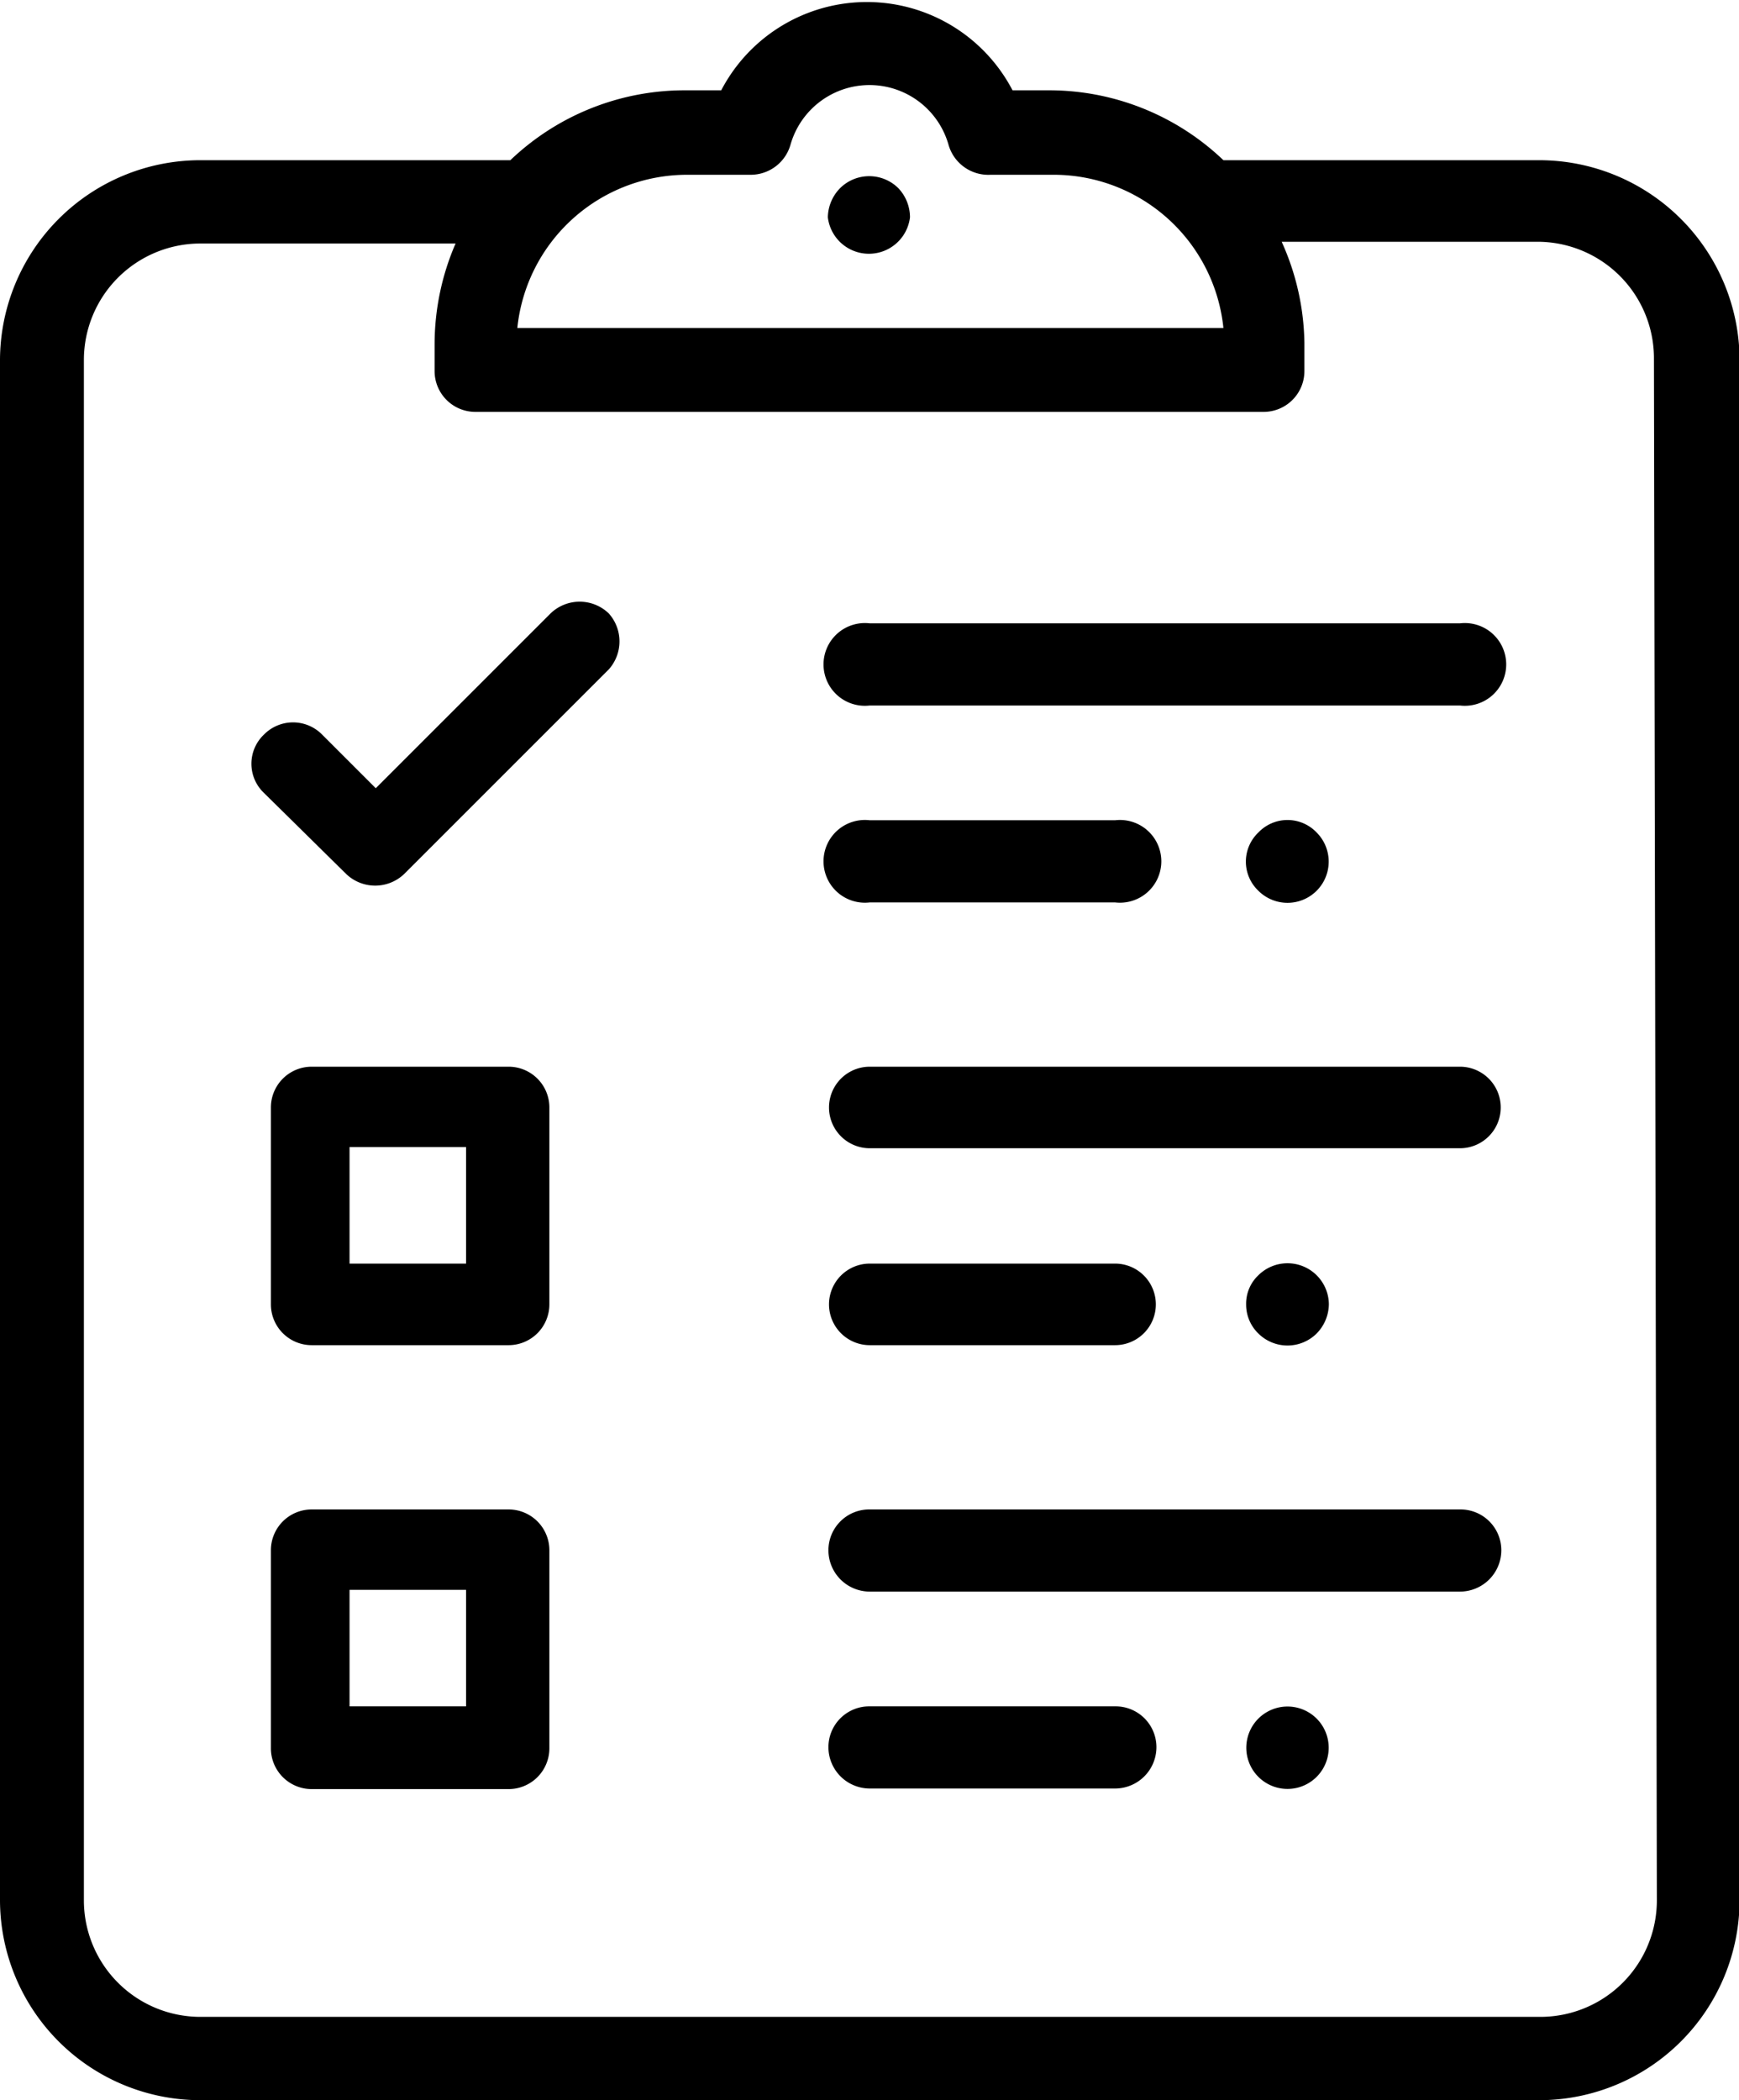 <svg xmlns="http://www.w3.org/2000/svg" width="29.85" height="36.05" viewBox="0 0 29.85 36.05"><path d="M25.06,10.7H14.93a.71.71,0,1,0,0,1.41H25.06a.71.71,0,1,0,0-1.41Z"/><path d="M22.6,14.29a.69.69,0,0,0-1,0,.69.69,0,0,0,0,1,.7.7,0,1,0,1-1Z"/><path d="M15.42,3.23a.71.71,0,0,0-1,0,.73.73,0,0,0-.21.5.71.71,0,0,0,1.41,0A.73.73,0,0,0,15.42,3.23Z"/><path d="M19.14,14.08H14.93a.71.71,0,1,0,0,1.41h4.21a.71.71,0,1,0,0-1.41Z"/><path d="M25.06,18.31H14.93a.7.7,0,1,0,0,1.4H25.06a.7.7,0,1,0,0-1.4Z"/><path d="M22.6,21.89a.71.71,0,0,0-1,0,.67.67,0,0,0-.21.5.69.69,0,0,0,.21.5.71.71,0,0,0,1,0,.73.73,0,0,0,.21-.5A.71.71,0,0,0,22.6,21.89Z"/><path d="M19.14,21.69H14.93a.7.7,0,1,0,0,1.4h4.21a.7.7,0,1,0,0-1.4Z"/><path d="M25.06,25.91H14.93a.7.7,0,0,0-.71.7.71.71,0,0,0,.71.71H25.06a.71.71,0,0,0,.71-.71A.7.7,0,0,0,25.06,25.91Z"/><path d="M22.6,29.5a.7.7,0,1,0-1,1,.7.7,0,1,0,1-1Z"/><path d="M19.14,29.29H14.93a.7.7,0,0,0-.71.7.71.71,0,0,0,.71.71h4.21a.71.71,0,0,0,.71-.71A.7.7,0,0,0,19.14,29.29Z"/><path d="M26.42,2.75H21a4.33,4.33,0,0,0-3-1.2h-.62a2.82,2.82,0,0,0-5,0h-.62a4.33,4.33,0,0,0-3,1.2H3.43A3.44,3.44,0,0,0,0,6.18V32.62a3.44,3.44,0,0,0,3.43,3.43h23a3.44,3.44,0,0,0,3.43-3.43V6.18A3.44,3.44,0,0,0,26.42,2.75ZM11.79,3h1.1a.71.71,0,0,0,.68-.52,1.41,1.41,0,0,1,2.71,0A.71.71,0,0,0,17,3h1.1A2.93,2.93,0,0,1,21,5.63H8.88A2.93,2.93,0,0,1,11.79,3ZM28.44,32.62a2,2,0,0,1-2,2h-23a2,2,0,0,1-2-2V6.18a2,2,0,0,1,2-2H7.82a4.35,4.35,0,0,0-.36,1.73v.46a.7.7,0,0,0,.71.7H21.68a.7.7,0,0,0,.71-.7V5.88A4.35,4.35,0,0,0,22,4.15h4.39a2,2,0,0,1,2,2Z"/><path d="M10.45,10.53a.72.72,0,0,0-1,0l-3,3-.92-.92a.7.7,0,0,0-1,0,.69.69,0,0,0,0,1L5.94,15a.72.72,0,0,0,1,0l3.51-3.51A.72.72,0,0,0,10.45,10.53Z"/><path d="M8.73,25.91H5.35a.7.7,0,0,0-.7.7V30a.7.7,0,0,0,.7.71H8.73a.7.7,0,0,0,.7-.71V26.61A.7.7,0,0,0,8.73,25.91ZM8,29.29h-2v-2H8Z"/><path d="M8.73,18.31H5.35a.7.7,0,0,0-.7.7v3.38a.7.7,0,0,0,.7.7H8.73a.7.7,0,0,0,.7-.7V19A.7.7,0,0,0,8.73,18.31ZM8,21.69h-2v-2H8Z"/></svg>